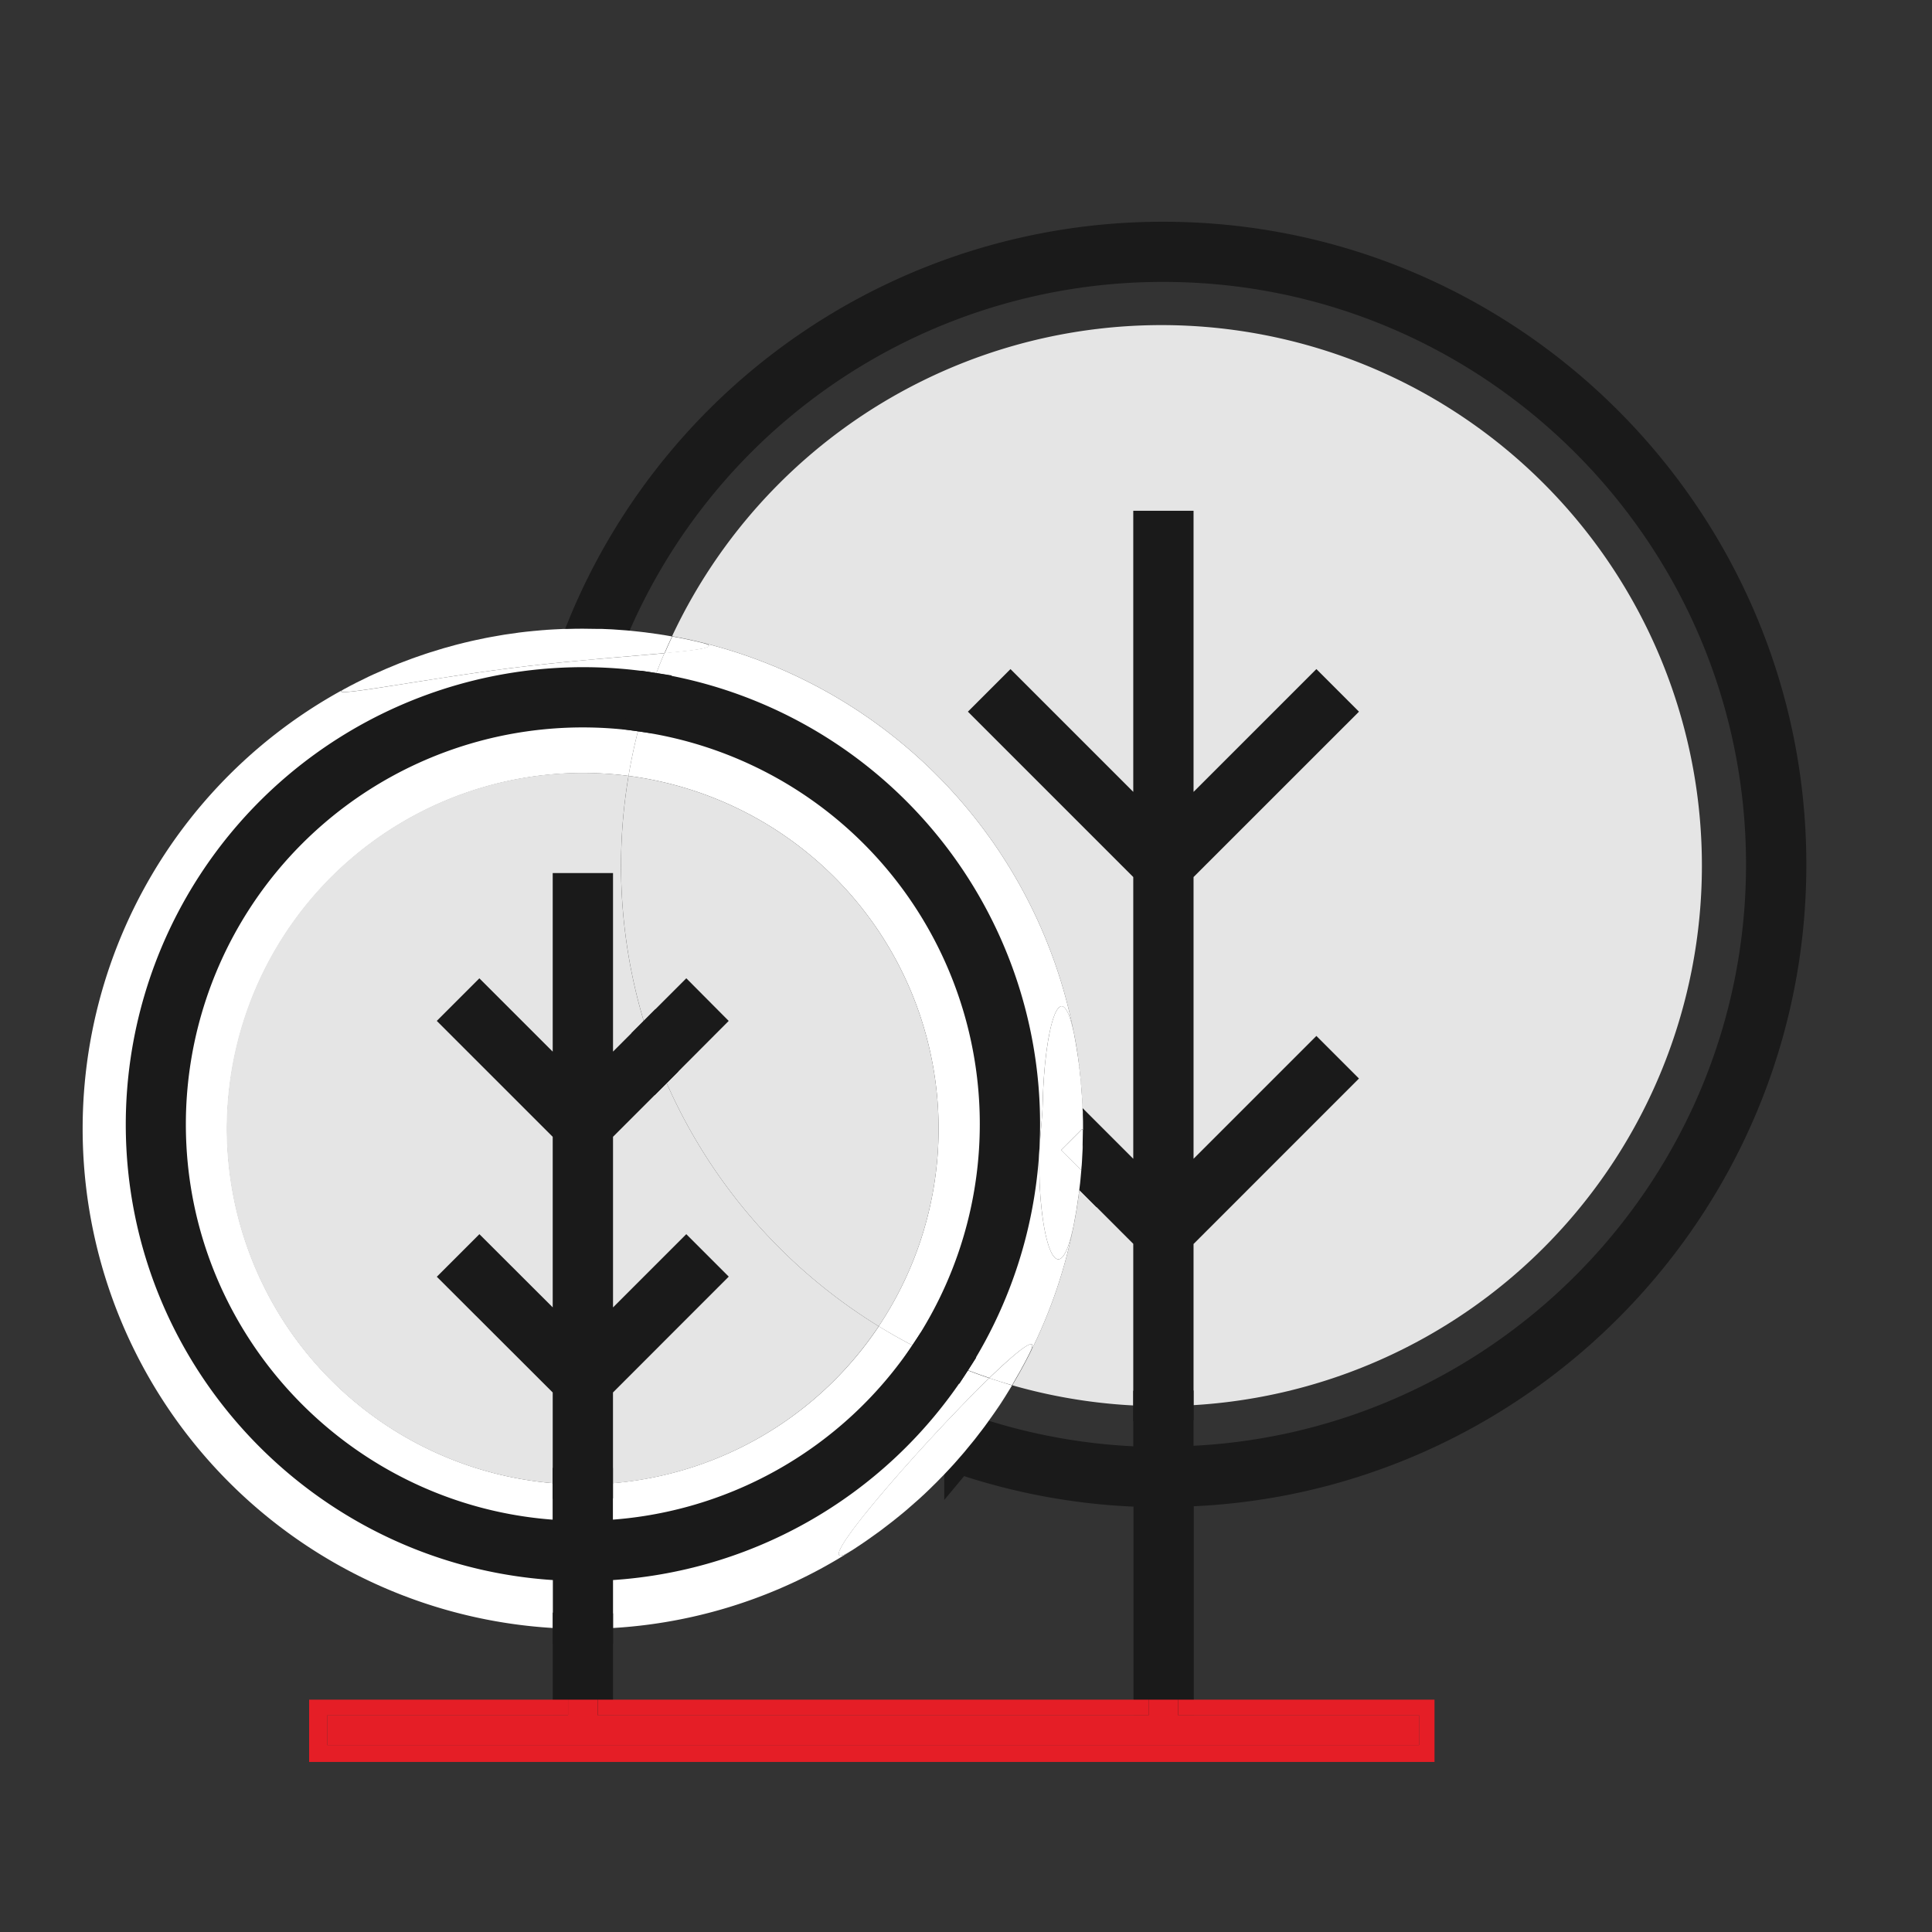 <svg id="Layer_1" data-name="Layer 1" xmlns="http://www.w3.org/2000/svg" viewBox="0 0 500 500"><rect x="0" y="0" width="500" height="500" fill="#333333" stroke="none"/><defs><style>.cls-1{fill:none;}.cls-2{fill:#e5e5e5;}.cls-3{fill:#fff;}.cls-4{stroke:#1a1a1a;stroke-miterlimit:10;stroke-width:7.92px;}.cls-5{fill:#e51e26;}</style></defs><path class="cls-1" d="M260.23,361.36c-.09.13-.17.27-.26.41-.69,1.09-1.41,2.16-2.13,3.22l-.59.85c-.58.83-1.16,1.65-1.76,2.47l-.59.81c-.48.64-1,1.28-1.45,1.91l.19.06a154.59,154.59,0,0,0,43.61,7.27v-14.5A140,140,0,0,1,262,358.5C261.41,359.46,260.83,360.41,260.23,361.36Z"/><path class="cls-1" d="M246.8,379c-.86.95-1.74,1.88-2.62,2.8l-.71.72c-.7.72-1.41,1.43-2.12,2.13l-.75.74c-.93.88-1.86,1.76-2.81,2.63l-.34.3c-.85.76-1.71,1.52-2.58,2.26l-.85.72q-1.22,1-2.46,2l-.59.47c-1,.79-2,1.57-3.05,2.34l-.77.56c-.82.6-1.64,1.19-2.47,1.76l-.89.62c-1.06.72-2.13,1.44-3.22,2.14l0,0-.11.07a128.81,128.81,0,0,1-65.73,20.21v18.37H297.25V386a161.89,161.89,0,0,1-46-7.64c-.38-.12-1.46-.54-2.94-1.14l-1.13,1.27Z"/><path class="cls-1" d="M161.94,163.13l1.36.12,2.42.26,1.21.14c1,.13,2.1.27,3.15.43l.42.06c1.15.17,2.28.36,3.42.57a139.87,139.87,0,1,1,131,199.12v14.48c83.55-2.06,150.9-70.51,150.9-154.55C455.83,138.44,386.42,69,301.09,69A154.43,154.43,0,0,0,158.81,162.9c.26,0,.52,0,.78.06Z"/><path class="cls-2" d="M440.45,224a139.87,139.87,0,0,0-266.53-59.33l.12,0,1.07.21,2.46.48,1.28.28,2.24.52.71.16.34.09a129.6,129.6,0,0,1,95.79,101c.46,2.15.9,4.84,1.32,8.14,0,0,0,.07,0,.1s0,.09,0,.14,0,.32.05.48c.13,1,.24,2.09.35,3.14,0,.41.07.82.1,1.23.08.84.15,1.69.2,2.54l.09,1.33q.07,1.31.12,2.61c0,.4,0,.79.05,1.19,0,1.26.06,2.52.06,3.79,0,.12,0,.25,0,.37l17,17V225.34l-41.16-41.16,5.42-5.42,35.74,35.74V136.15h7.68V214.5l35.75-35.74,5.42,5.42-41.17,41.16v84.11l35.75-35.75,5.42,5.42L304.93,320.3v43.53A139.86,139.86,0,0,0,440.45,224Z"/><path class="cls-2" d="M279.85,302.88c-.08.89-.15,1.78-.25,2.66,0,.22-.05.44-.07.67-.12,1.12-.26,2.23-.41,3.34,0,.19,0,.38-.07.57q-.57,4.06-1.18,7A128.51,128.51,0,0,1,266.64,350c-.05.11-.09.21-.15.32l-.15.28q-.87,1.72-1.8,3.42l-.36.66c-.52.93-1.05,1.86-1.59,2.78l-.57,1,0,.06a140,140,0,0,0,35.26,5.36V320.29Z"/><path class="cls-3" d="M118.39,166.76c1.18-.31,2.38-.59,3.57-.87C120.77,166.17,119.57,166.45,118.39,166.76Z"/><path class="cls-3" d="M231,393.78c-1,.79-2,1.57-3.05,2.34C229,395.35,230,394.57,231,393.78Z"/><path class="cls-3" d="M234,391.3q-1.22,1-2.46,2Q232.8,392.32,234,391.3Z"/><path class="cls-3" d="M154.69,384.08v13.39a106.75,106.75,0,0,0,85-47.51q-6.32-3.06-12.25-6.72A92,92,0,0,1,154.69,384.08Z"/><path class="cls-3" d="M111.28,168.82c.8-.26,1.61-.5,2.41-.74C112.89,168.32,112.08,168.56,111.28,168.82Z"/><path class="cls-3" d="M107.55,170.08c.84-.3,1.68-.59,2.53-.87C109.23,169.49,108.39,169.78,107.55,170.08Z"/><path class="cls-3" d="M58.78,292.11A92.16,92.16,0,0,1,162.67,200.8a137.54,137.54,0,0,1,3.47-15.4A106.69,106.69,0,0,0,44.17,291C44.17,348.51,90,395.43,147,397.47V384.09A92.07,92.07,0,0,1,58.78,292.11Z"/><path class="cls-3" d="M260.23,361.36c.6-.95,1.18-1.9,1.76-2.86h0C261.41,359.46,260.83,360.41,260.23,361.36Z"/><path class="cls-3" d="M223.79,399.06c-1.06.72-2.13,1.44-3.22,2.14C221.66,400.5,222.73,399.78,223.79,399.06Z"/><path class="cls-3" d="M114.84,167.73c1-.29,2-.56,3-.83C116.85,167.17,115.84,167.44,114.84,167.73Z"/><path class="cls-3" d="M123,165.67c.87-.19,1.74-.38,2.61-.55C124.74,165.29,123.87,165.48,123,165.67Z"/><path class="cls-3" d="M227.15,396.68c-.82.6-1.64,1.19-2.47,1.76C225.51,397.87,226.33,397.28,227.15,396.68Z"/><path class="cls-3" d="M139.16,163.19c.89-.08,1.78-.16,2.68-.22C140.94,163,140.05,163.11,139.16,163.19Z"/><path class="cls-3" d="M143.15,162.89l2.67-.13Z"/><path class="cls-3" d="M134.3,163.7c1.24-.16,2.48-.29,3.73-.41C136.78,163.41,135.54,163.54,134.3,163.7Z"/><path class="cls-3" d="M260,361.77c-.69,1.09-1.41,2.16-2.13,3.22C258.56,363.93,259.28,362.86,260,361.77Z"/><path class="cls-3" d="M170.5,164.14c1.15.17,2.28.37,3.42.57h0C172.78,164.5,171.65,164.31,170.5,164.14Z"/><path class="cls-3" d="M237.45,388.32c-.85.76-1.71,1.52-2.58,2.26C235.74,389.84,236.6,389.08,237.45,388.32Z"/><path class="cls-3" d="M170.08,164.08c-1.05-.16-2.1-.3-3.15-.43C168,163.78,169,163.92,170.08,164.08Z"/><path class="cls-3" d="M165.72,163.51l-2.42-.26Z"/><path class="cls-3" d="M126.87,164.88q1.27-.24,2.55-.45Q128.14,164.64,126.87,164.88Z"/><path class="cls-3" d="M243.47,382.52c-.7.72-1.41,1.43-2.12,2.13C242.06,384,242.77,383.24,243.47,382.52Z"/><path class="cls-3" d="M240.6,385.39c-.93.88-1.86,1.76-2.81,2.63C238.74,387.15,239.67,386.27,240.6,385.39Z"/><path class="cls-3" d="M257.25,365.84c-.58.83-1.16,1.65-1.76,2.47C256.09,367.49,256.67,366.67,257.25,365.84Z"/><path class="cls-3" d="M251,374.16l0,0Z"/><path class="cls-3" d="M246.8,379c-.86.95-1.74,1.88-2.62,2.8C245.06,380.88,245.94,380,246.8,379Z"/><path class="cls-3" d="M130.6,164.23c1.12-.17,2.25-.33,3.38-.48C132.85,163.9,131.72,164.06,130.6,164.23Z"/><path class="cls-3" d="M161.94,163.13l-2.35-.17Z"/><path class="cls-3" d="M253.44,371h0c.49-.63,1-1.27,1.45-1.91C254.42,369.76,253.93,370.39,253.44,371Z"/><path class="cls-3" d="M99.87,173.08c.9-.38,1.8-.76,2.71-1.12C101.67,172.32,100.77,172.7,99.87,173.08Z"/><path class="cls-3" d="M103.23,171.69c1.12-.44,2.25-.87,3.39-1.28C105.48,170.82,104.35,171.25,103.23,171.69Z"/><path class="cls-3" d="M96.5,174.59c.75-.35,1.51-.69,2.27-1C98,173.9,97.25,174.24,96.5,174.59Z"/><polygon class="cls-3" points="150.85 162.66 150.84 162.66 150.84 162.66 150.84 162.66 150.85 162.66"/><path class="cls-3" d="M248.34,377.25c-.38.42-.74.86-1.12,1.28l1.13-1.27h0Z"/><path class="cls-3" d="M150.58,162.66q-1.79,0-3.57.06,1.78-.06,3.57-.06Z"/><path class="cls-3" d="M36.48,291a114.44,114.44,0,0,1,132-113q1.58-4.54,3.46-8.94c-8.84.81-21.76,1.75-35.14,3.3-25.14,2.9-52.29,8.57-48.08,6.16A129.46,129.46,0,0,0,147,421.5V405.15C85.74,403.1,36.48,352.74,36.48,291Z"/><path class="cls-3" d="M92.94,176.31c.81-.41,1.62-.81,2.44-1.2C94.56,175.5,93.75,175.9,92.94,176.31Z"/><path class="cls-3" d="M89,178.38c1.05-.57,2.11-1.13,3.17-1.67C91.07,177.25,90,177.81,89,178.38Z"/><path class="cls-3" d="M256,356.65q-4.73-1.59-9.29-3.5a114.41,114.41,0,0,1-92.06,52V421.5a128.81,128.81,0,0,0,65.73-20.21C206.81,409.91,238.24,373.92,256,356.65Z"/><path class="cls-3" d="M264.18,354.7c-.52.93-1.05,1.86-1.59,2.78C263.13,356.56,263.66,355.63,264.18,354.7Z"/><path class="cls-3" d="M279.33,276.28c.13,1,.24,2.09.35,3.14C279.57,278.37,279.46,277.32,279.33,276.28Z"/><path class="cls-3" d="M279.78,280.65c.08.84.15,1.69.2,2.54C279.93,282.34,279.86,281.49,279.78,280.65Z"/><path class="cls-3" d="M280.07,284.52q.07,1.31.12,2.61Q280.15,285.83,280.07,284.52Z"/><path class="cls-3" d="M266.34,350.62q-.87,1.72-1.8,3.42Q265.47,352.35,266.34,350.62Z"/><path class="cls-3" d="M266.64,350a128.51,128.51,0,0,0,11.23-32.9c-3.85,18.59-8.7,4.89-8.91-14.65,0-1.25,0-3.2.05-4.83.23-4.22.77-8.78.84-12,.42-19.22,4.6-34.75,8.08-18.2a129.6,129.6,0,0,0-95.79-101c3.83,1.05-.93,1.73-10.17,2.57q-1.89,4.4-3.46,8.94a114.27,114.27,0,0,1,78.24,175.17q4.56,1.91,9.29,3.5C263.81,349.1,269,345.14,266.64,350Z"/><path class="cls-3" d="M279.53,306.21c-.12,1.12-.26,2.23-.41,3.34C279.27,308.44,279.41,307.33,279.53,306.21Z"/><path class="cls-3" d="M166.14,185.4a137.54,137.54,0,0,0-3.47,15.4,92.08,92.08,0,0,1,64.74,142.44q5.94,3.64,12.25,6.72A106.59,106.59,0,0,0,166.14,185.4Z"/><path class="cls-3" d="M280.24,288.32c0,1.26.06,2.52.06,3.79C280.3,290.84,280.27,289.58,280.24,288.32Z"/><path class="cls-3" d="M175.11,164.94l2.46.48Z"/><path class="cls-3" d="M262,358.5l0-.06,0,.06Z"/><path class="cls-3" d="M279.6,305.54c.1-.88.17-1.77.25-2.66h0C279.76,303.76,279.7,304.65,279.6,305.54Z"/><path class="cls-3" d="M178.85,165.7l2.24.52Z"/><path class="cls-3" d="M280.29,292.48c0-.12,0-.25,0-.37,0,.12,0,.25,0,.37Z"/><path class="cls-3" d="M173.92,164.71h0l.12,0Z"/><path class="cls-3" d="M279.25,275.56v.1S279.25,275.59,279.25,275.56Z"/><path class="cls-2" d="M118.65,330.39l5.42-5.42L147,347.89V292.56l-28.36-28.35,5.42-5.42L147,281.72V229.91h7.68v51.81l13.25-13.26a140.35,140.35,0,0,1-5.27-67.66A92.07,92.07,0,1,0,147,384.09V358.73Z"/><path class="cls-2" d="M227.41,343.24a140.32,140.32,0,0,1-56.54-66.86l-16.18,16.18v55.33L177.61,325l5.42,5.42-28.34,28.34v25.35A92,92,0,0,0,227.41,343.24Z"/><path class="cls-2" d="M167.94,268.46l9.67-9.67,5.42,5.42-12.16,12.17a140.32,140.32,0,0,0,56.54,66.86A92.08,92.08,0,0,0,162.67,200.8a140.35,140.35,0,0,0,5.27,67.66Z"/><path class="cls-4" d="M463.52,223.76c0-89.55-72.86-162.41-162.43-162.41A162.12,162.12,0,0,0,151.24,161c-.14.34-.4,1-.66,1.64h.26c1.24,0,2.47,0,3.7.05l1.19,0c.83,0,1.67.06,2.5.11l.58,0A154.43,154.43,0,0,1,301.09,69c85.33,0,154.74,69.41,154.74,154.73,0,84-67.35,152.49-150.9,154.55V363.83c-1.44,0-2.88.07-4.34.07-1.11,0-2.23,0-3.34,0v14.5a154.59,154.59,0,0,1-43.61-7.27l-.19-.06-.89,1.15-.39.49c-.68.85-1.37,1.7-2.07,2.54-.24.28-.48.57-.73.85l-1,1.2c1.48.6,2.56,1,2.94,1.14a161.89,161.89,0,0,0,46,7.64v53.83h7.68V386C392.71,383.93,463.52,312,463.52,223.76Z"/><path class="cls-4" d="M154.69,421.5c-1.28,0-2.56.06-3.85.06s-2.56,0-3.83-.06v18.37h7.68Z"/><path class="cls-4" d="M346.1,279.12l-5.42-5.42-35.75,35.75V225.34l41.17-41.16-5.42-5.42L304.93,214.5V136.15h-7.68V214.5l-35.74-35.74-5.42,5.42,41.16,41.16v84.11l-17-17c0,1.24,0,2.48-.07,3.72,0,.39,0,.78,0,1.17,0,1-.1,2.08-.16,3.11,0,.36,0,.71-.07,1.06s-.07.9-.1,1.34l17.4,17.41v43.57c1.11,0,2.23,0,3.34,0,1.46,0,2.9,0,4.34-.07V320.3Z"/><path class="cls-4" d="M250.92,374.19l-.82,1c.7-.84,1.39-1.69,2.07-2.54-.4.5-.81,1-1.22,1.49Z"/><path class="cls-4" d="M150.84,162.66h0Z"/><path class="cls-4" d="M252.56,372.18l.89-1.15h0C253.15,371.41,252.86,371.8,252.56,372.18Z"/><path class="cls-4" d="M155.73,162.76c.83,0,1.67.06,2.5.11C157.4,162.82,156.56,162.79,155.73,162.76Z"/><path class="cls-4" d="M154.69,421.5V405.15a114.41,114.41,0,0,0,92.06-52q-3.6-1.5-7.09-3.19a106.75,106.75,0,0,1-85,47.51V384.08c-1.28.06-2.56.09-3.85.09s-2.56,0-3.83-.08v13.38c-57-2-102.84-49-102.84-106.49a106.69,106.69,0,0,1,122-105.58c.72-2.5,1.51-5,2.37-7.42a114.44,114.44,0,0,0-132,113c0,61.76,49.26,112.12,110.53,114.17V421.5c1.27,0,2.55.06,3.83.06S153.41,421.54,154.69,421.5Z"/><path class="cls-4" d="M248.33,377.25h0l1-1.2-1,1.19Z"/><path class="cls-4" d="M154.54,162.71c-1.23,0-2.46-.05-3.7-.05h0C152.09,162.66,153.31,162.68,154.54,162.71Z"/><path class="cls-4" d="M280.18,297.37c0,1-.1,2.08-.16,3.11C280.08,299.45,280.14,298.41,280.18,297.37Z"/><path class="cls-4" d="M168.51,178c-.86,2.44-1.65,4.92-2.37,7.42A106.59,106.59,0,0,1,239.66,350q3.5,1.69,7.09,3.19A114.27,114.27,0,0,0,168.51,178Z"/><path class="cls-4" d="M280.22,296.2c0-1.24.07-2.48.07-3.72h0C280.29,293.72,280.26,295,280.22,296.2Z"/><path class="cls-4" d="M279.85,302.88c0-.44.07-.89.1-1.34,0,.45-.08.89-.11,1.33Z"/><path class="cls-4" d="M183,330.39,177.61,325l-22.92,22.92V292.56l16.18-16.18q-1.58-3.9-2.93-7.92l-13.25,13.26V229.91H147v51.81l-22.94-22.93-5.42,5.42L147,292.56v55.33L124.07,325l-5.42,5.42L147,358.73v25.36c1.27.05,2.55.08,3.83.08s2.57,0,3.85-.09V358.73Z"/><path class="cls-4" d="M177.61,258.79l-9.67,9.67q1.35,4,2.93,7.92L183,264.21Z"/><path class="cls-3" d="M113.69,168.08l1.15-.35Z"/><path class="cls-3" d="M163.3,163.25l-1.36-.12Z"/><path class="cls-3" d="M106.62,170.41l.93-.33Z"/><path class="cls-3" d="M117.85,166.9l.54-.14Z"/><path class="cls-3" d="M102.58,172l.65-.27Z"/><path class="cls-3" d="M166.93,163.65l-1.21-.14Z"/><path class="cls-3" d="M110.08,169.21l1.2-.39Z"/><path class="cls-3" d="M88.82,178.45l-.07.05.21-.12Z"/><path class="cls-3" d="M138,163.29l1.13-.1Z"/><path class="cls-3" d="M141.84,163l1.31-.08Z"/><path class="cls-3" d="M98.77,173.57l1.1-.49Z"/><path class="cls-3" d="M155.71,162.76l-1.16,0Z"/><path class="cls-3" d="M95.38,175.11l1.12-.52Z"/><path class="cls-3" d="M129.42,164.43l1.18-.2Z"/><path class="cls-3" d="M122,165.89l1-.22Z"/><path class="cls-3" d="M92.13,176.71l.81-.4Z"/><path class="cls-3" d="M145.82,162.76l1.19,0Z"/><path class="cls-3" d="M158.27,162.87l1.32.09c-.26,0-.52-.05-.78-.06h0Z"/><path class="cls-3" d="M134,163.75l.32-.05Z"/><path class="cls-3" d="M170.5,164.14l-.42-.06Z"/><path class="cls-3" d="M125.61,165.12l1.26-.24Z"/><path class="cls-3" d="M177.57,165.42l1.28.28Z"/><path class="cls-3" d="M174,164.73l1.07.21Z"/><path class="cls-3" d="M181.8,166.38l-.71-.16,1,.25Z"/><path class="cls-3" d="M136.83,172.34c13.38-1.55,26.3-2.49,35.14-3.3.62-1.45,1.27-2.9,1.95-4.33-1.14-.2-2.27-.4-3.42-.57l-.42-.06c-1.05-.16-2.1-.3-3.15-.43l-1.21-.14-2.42-.26-1.36-.12-2.35-.17-1.32-.09c-.85-.05-1.71-.08-2.56-.11l-1.16,0c-1.23,0-2.46-.05-3.7-.05h-.27q-1.79,0-3.57.06l-1.19,0-2.67.13-1.31.08c-.9.06-1.79.14-2.68.22l-1.13.1c-1.25.12-2.49.25-3.73.41l-.32.05c-1.13.15-2.26.31-3.38.48l-1.18.2q-1.28.21-2.55.45l-1.26.24c-.87.17-1.74.36-2.61.55l-1,.22c-1.19.28-2.39.56-3.57.87l-.54.14c-1,.27-2,.54-3,.83l-1.15.35c-.8.24-1.61.48-2.41.74l-1.2.39c-.85.28-1.69.57-2.53.87l-.93.33c-1.14.41-2.27.84-3.39,1.28l-.65.27c-.91.36-1.81.74-2.71,1.12l-1.1.49c-.76.33-1.52.67-2.27,1l-1.12.52c-.82.39-1.63.79-2.44,1.2l-.81.4c-1.06.54-2.12,1.1-3.17,1.67l-.21.12C84.54,180.91,111.69,175.24,136.83,172.34Z"/><path class="cls-3" d="M182.14,166.47l-1-.25-2.24-.52-1.28-.28-2.46-.48-1.07-.21-.12,0c-.68,1.43-1.33,2.88-1.95,4.33C181.21,168.2,186,167.52,182.14,166.47Z"/><path class="cls-3" d="M158.81,162.9h0l-.58,0h0Z"/><path class="cls-3" d="M155.71,162.76h0l-1.19,0h0Z"/><path class="cls-3" d="M154.55,162.71h0c-1.23,0-2.45-.05-3.69-.05C152.09,162.66,153.32,162.68,154.55,162.71Z"/><path class="cls-3" d="M158.27,162.87h0c-.83-.05-1.67-.08-2.5-.11h0C156.56,162.79,157.42,162.82,158.27,162.87Z"/><path class="cls-3" d="M150.58,162.66h0Z"/><path class="cls-3" d="M241.35,384.65l-.75.74Z"/><path class="cls-3" d="M220.53,401.22l0,0-.15.09Z"/><path class="cls-3" d="M237.79,388l-.34.3Z"/><path class="cls-3" d="M255.49,368.31l-.59.81Z"/><path class="cls-3" d="M247.22,378.53l-.42.47Z"/><path class="cls-3" d="M244.18,381.8l-.71.72Z"/><path class="cls-3" d="M224.68,398.44l-.89.62Z"/><path class="cls-3" d="M227.92,396.12l-.77.56Z"/><path class="cls-3" d="M231.56,393.31l-.59.47Z"/><path class="cls-3" d="M234.87,390.58l-.85.72Z"/><path class="cls-3" d="M257.84,365l-.59.85Z"/><path class="cls-3" d="M260.23,361.36c-.09.13-.17.27-.26.41C260.06,361.63,260.14,361.49,260.23,361.36Z"/><path class="cls-3" d="M266.49,350.34c.06-.11.1-.21.15-.32l-.3.6Z"/><path class="cls-3" d="M264.54,354l-.36.66Z"/><path class="cls-3" d="M262.59,357.48l-.57,1Z"/><path class="cls-3" d="M256,356.65c-17.8,17.27-49.23,53.26-35.62,44.64l.15-.09c1.09-.7,2.16-1.42,3.22-2.14l.89-.62c.83-.57,1.65-1.16,2.47-1.76l.77-.56c1-.77,2.05-1.55,3.05-2.34l.59-.47q1.24-1,2.46-2l.85-.72c.87-.74,1.73-1.5,2.58-2.26l.34-.3c1-.87,1.88-1.75,2.81-2.63l.75-.74c.71-.7,1.42-1.41,2.12-2.13l.71-.72c.88-.92,1.76-1.85,2.62-2.8l.42-.47c.38-.42.74-.86,1.12-1.28.87-1,1.74-2,2.58-3.06l0,0c.85-1,1.68-2.08,2.49-3.13h0c.49-.64,1-1.27,1.46-1.91l.59-.81c.6-.82,1.18-1.64,1.76-2.47l.59-.85c.72-1.06,1.44-2.13,2.13-3.22.09-.14.17-.28.26-.41.6-.95,1.18-1.9,1.76-2.86C260,357.92,258,357.31,256,356.65Z"/><path class="cls-3" d="M256,356.65c2,.66,3.94,1.27,5.95,1.85l0-.06.57-1c.54-.92,1.07-1.85,1.59-2.78l.36-.66q.93-1.69,1.8-3.42l.3-.6C269,345.14,263.81,349.1,256,356.65Z"/><path class="cls-3" d="M252.56,372.18l-.39.49Z"/><path class="cls-3" d="M250.1,375.21c-.24.28-.48.57-.73.85C249.62,375.78,249.86,375.49,250.1,375.21Z"/><path class="cls-3" d="M253.44,371c-.81,1.05-1.64,2.1-2.49,3.13.41-.5.82-1,1.22-1.49l.39-.49c.3-.38.59-.77.88-1.15Z"/><path class="cls-3" d="M248.34,377.25l1-1.19c.25-.28.49-.57.73-.85l.82-1C250.08,375.23,249.21,376.24,248.34,377.25Z"/><path class="cls-3" d="M279.68,279.42c0,.41.07.82.1,1.23C279.75,280.24,279.72,279.83,279.68,279.42Z"/><path class="cls-3" d="M280.19,287.13c0,.4,0,.79.05,1.19C280.23,287.92,280.21,287.53,280.19,287.13Z"/><path class="cls-3" d="M280,283.19l.09,1.33Z"/><path class="cls-3" d="M279.05,310.12c0-.19.05-.38.07-.57q-.51,3.82-1.25,7.57Q278.48,314.18,279.05,310.12Z"/><path class="cls-3" d="M279.6,305.54c0,.22-.05.44-.07.67C279.55,306,279.58,305.76,279.6,305.54Z"/><path class="cls-3" d="M277.93,267.42c.52,2.68,1,5.4,1.32,8.14C278.83,272.26,278.39,269.57,277.93,267.42Z"/><path class="cls-3" d="M279.28,275.8c0-.05,0-.09,0-.14,0,.21.05.42.07.62C279.31,276.12,279.3,276,279.28,275.8Z"/><path class="cls-3" d="M269.85,285.62c-.07,3.24-.61,7.8-.84,12-.09,1.63-.06,3.58-.05,4.83.21,19.54,5.06,33.24,8.91,14.65q.74-3.75,1.25-7.57c.15-1.11.29-2.22.41-3.34,0-.23.05-.45.07-.67.1-.89.16-1.78.24-2.67l-5.21-5.21,5.42-5.42.24.24c0-.12,0-.25,0-.37,0-1.27,0-2.53-.06-3.79,0-.4,0-.79-.05-1.19q0-1.31-.12-2.61l-.09-1.33c-.05-.85-.12-1.7-.2-2.54,0-.41-.06-.82-.1-1.23-.11-1.05-.22-2.1-.35-3.14,0-.2,0-.41-.07-.62v-.1c-.35-2.74-.8-5.46-1.32-8.14C274.45,250.87,270.27,266.4,269.85,285.62Z"/><path class="cls-3" d="M280,300.48c0,.36,0,.71-.07,1.06C280,301.19,280,300.84,280,300.48Z"/><path class="cls-3" d="M280.22,296.2c0,.39,0,.78,0,1.17C280.2,297,280.21,296.59,280.22,296.2Z"/><path class="cls-3" d="M280.05,292.24l-5.42,5.42,5.21,5.21c0-.44.08-.88.11-1.33s.05-.7.07-1.06c.06-1,.12-2.07.16-3.11,0-.39,0-.78,0-1.17,0-1.24.07-2.48.07-3.72Z"/><polygon class="cls-5" points="367.27 443.95 367.27 451.63 84.67 451.63 84.67 443.95 147.01 443.95 147.01 439.87 80 439.87 80 455.99 371.25 455.99 371.25 439.87 304.93 439.87 304.93 443.95 367.27 443.95"/><rect class="cls-5" x="154.69" y="439.87" width="142.56" height="4.08"/><polygon class="cls-5" points="297.25 443.95 154.69 443.95 154.69 439.87 147.01 439.87 147.01 443.95 84.67 443.95 84.67 451.63 367.27 451.63 367.27 443.95 304.93 443.95 304.93 439.87 297.25 439.87 297.25 443.95"/></svg>